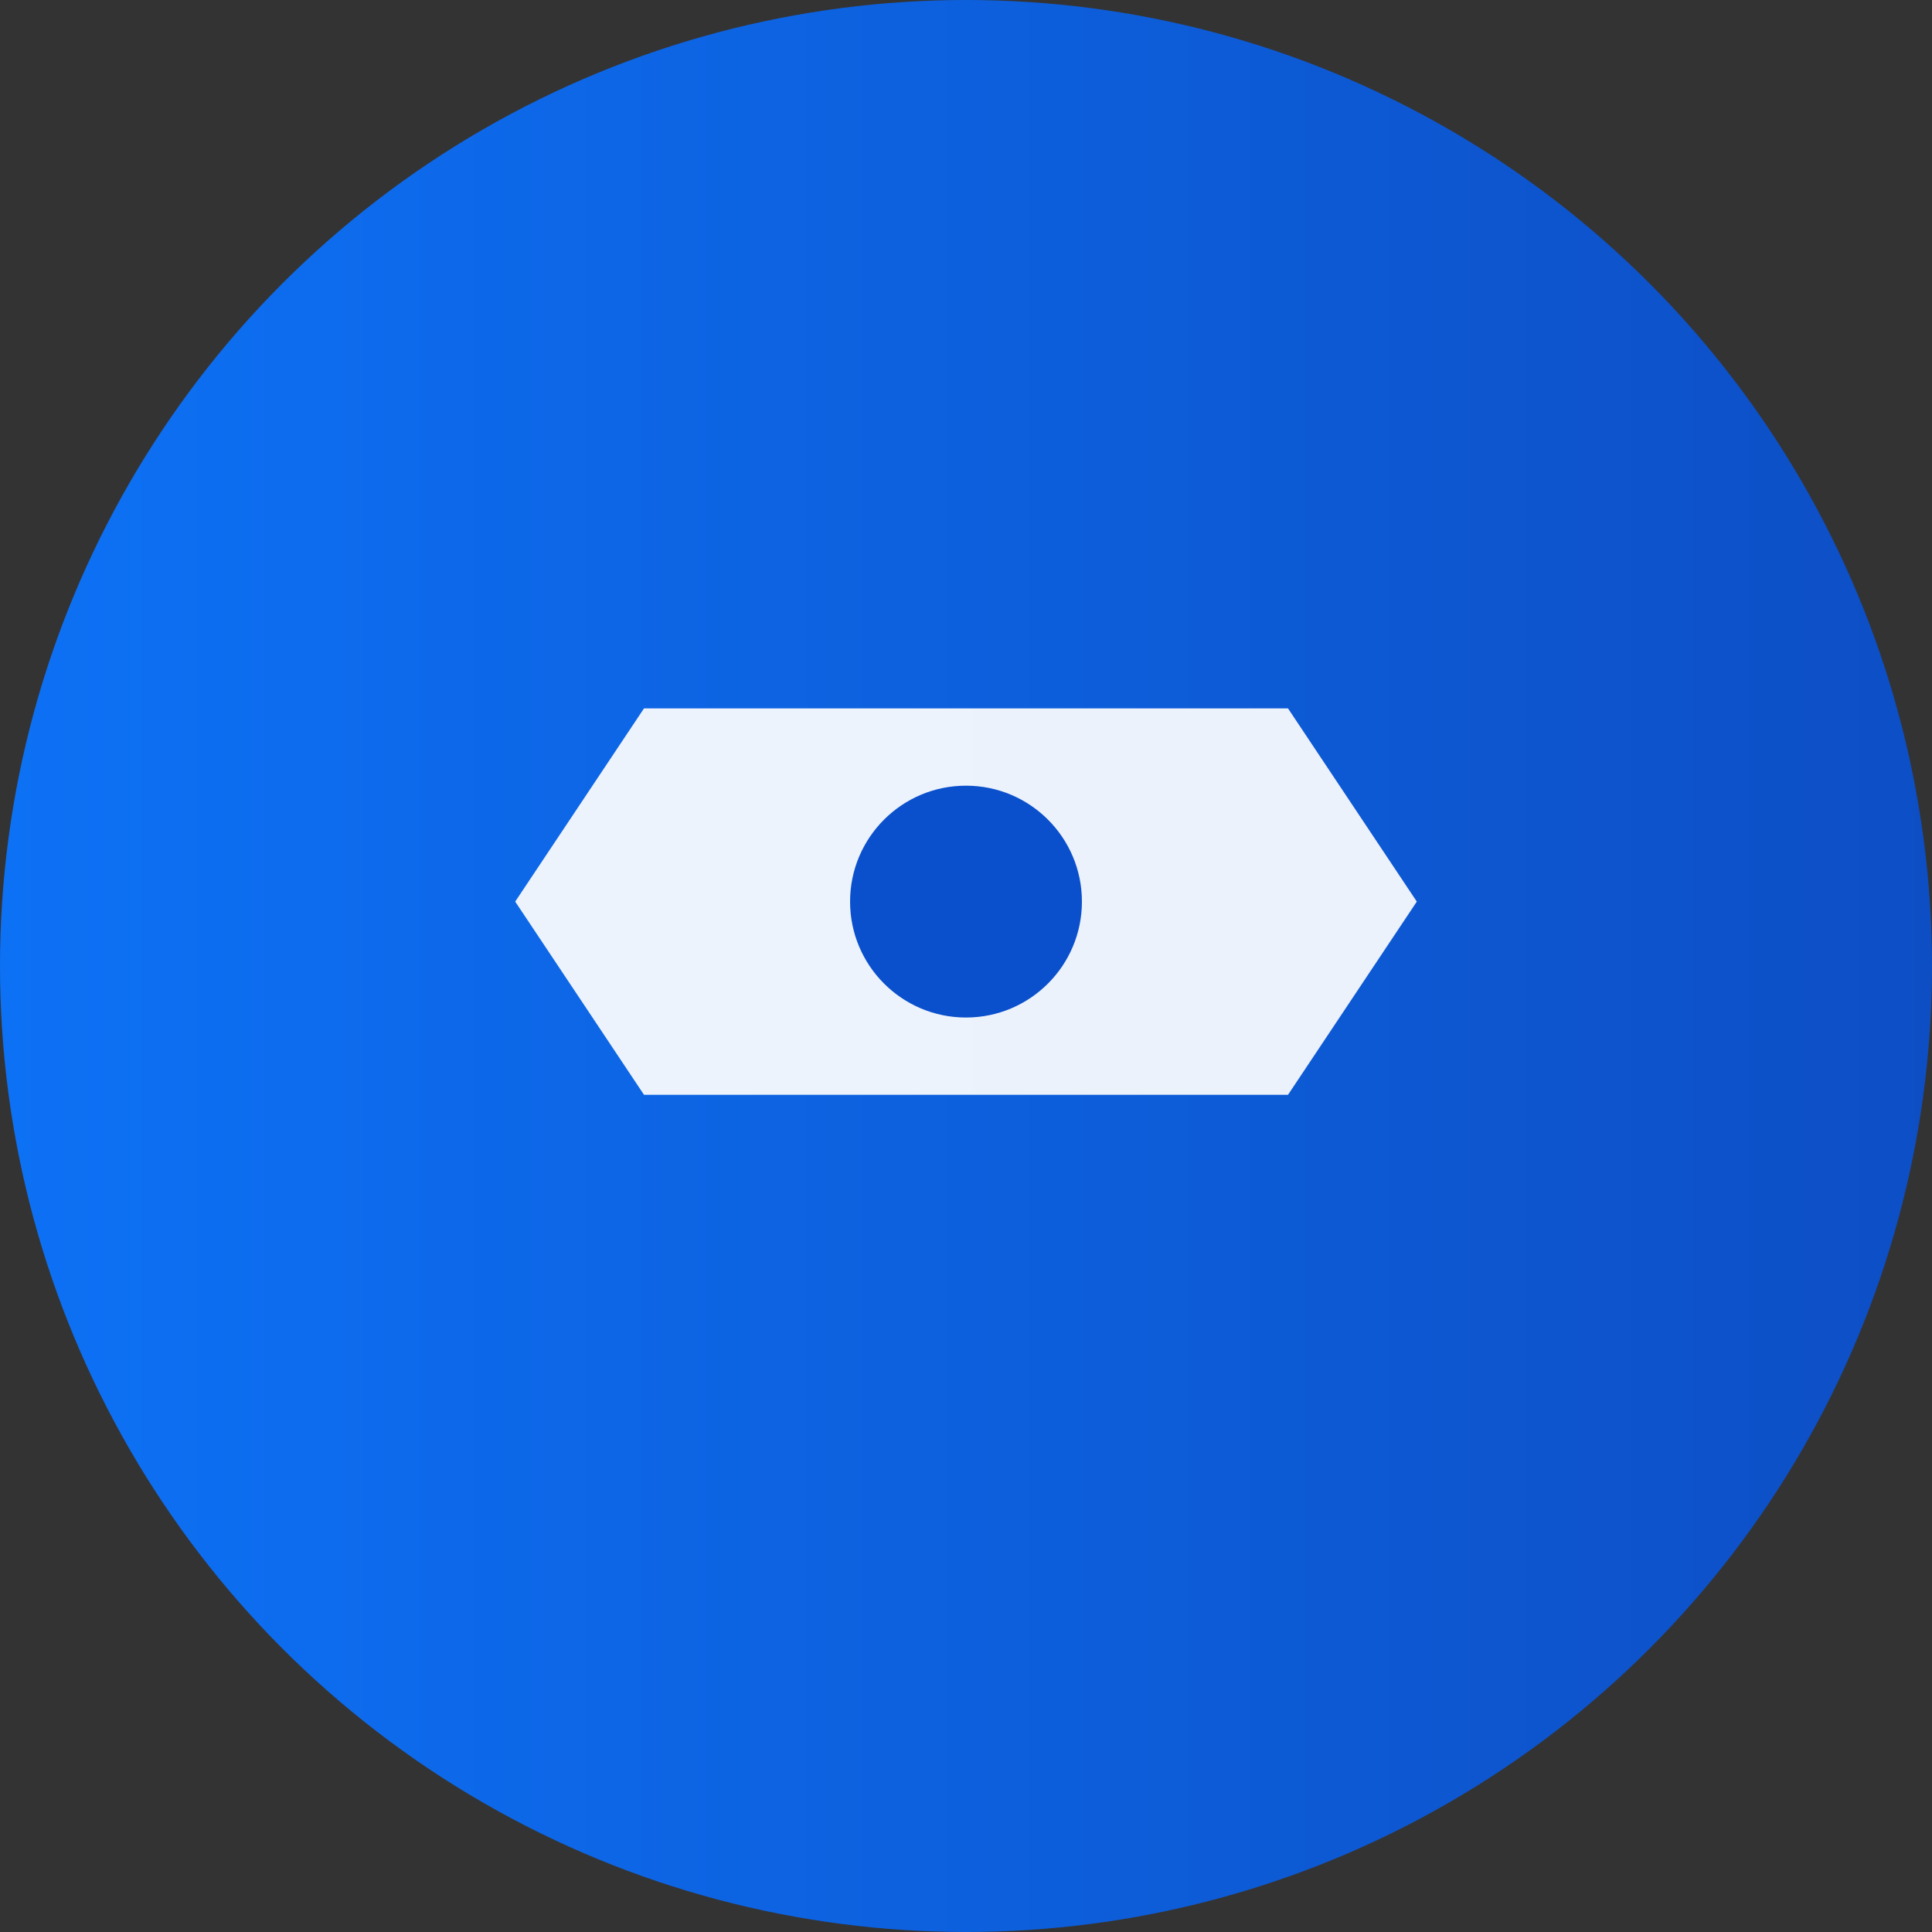 <svg xmlns="http://www.w3.org/2000/svg" width="300" height="300" viewBox="0 0 300 300">
  <rect x="0" y="0" width="300" height="300" fill="#333333" stroke="none"/>
  <defs>
    <linearGradient id="opv_grad2" x1="0" x2="1">
      <stop offset="0" stop-color="#0B74FF"/>
      <stop offset="1" stop-color="#0A4FCC"/>
    </linearGradient>
  </defs>

  <circle cx="150" cy="150" r="150" fill="url(#opv_grad2)" opacity="0.95"/>
  <path d="M100 110 L200 110 L220 140 L200 170 L100 170 L80 140 Z"
    fill="white" opacity="0.92"/>
  <circle cx="150" cy="140" r="18" fill="#0A4FCC"/>
</svg>
